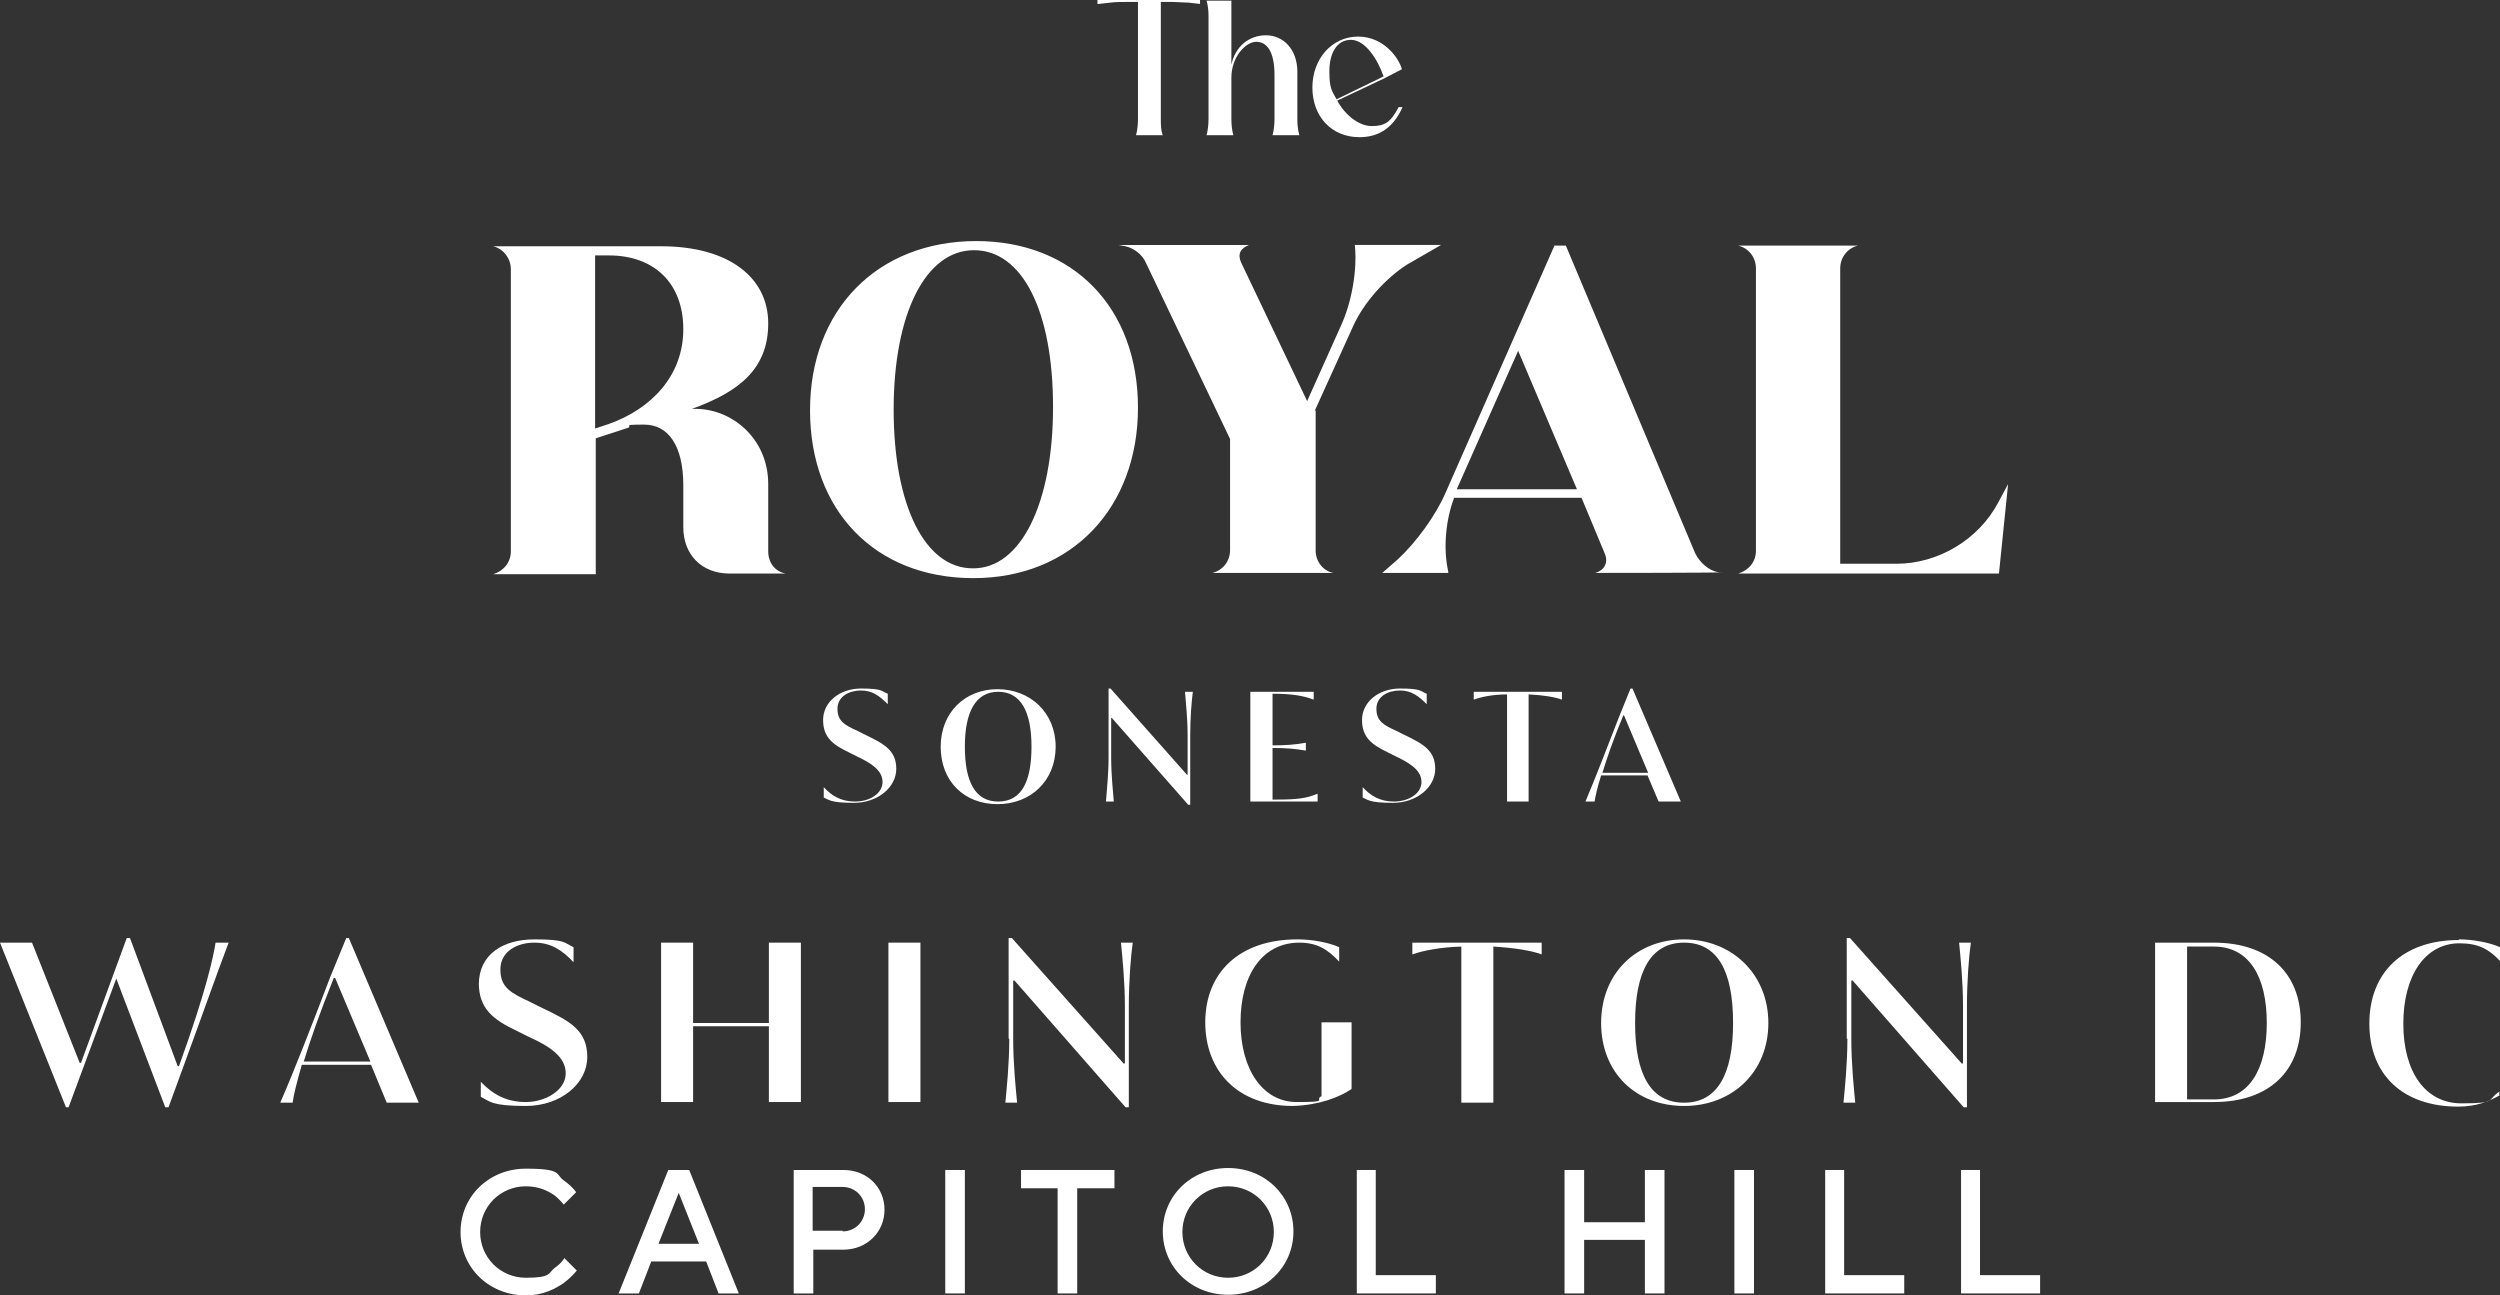 <?xml version="1.0" encoding="UTF-8"?> <svg xmlns="http://www.w3.org/2000/svg" id="Layer_1" version="1.1" viewBox="0 0 382.7 198.3"><rect x="0" y="0" width="382.7" height="198.3" fill="#333333" stroke="none"/><g fill="white"><path d="M88.3,194.5c-.6.7-1.2,1.3-2,1.9-1.3.9-3.2,1.9-5.8,1.9-5.7,0-10-4.3-10-9.7s4.3-9.7,10-9.7,4.5.9,5.8,1.8c.7.5,1.4,1.1,1.9,1.8l-1.9,1.9c-.4-.5-.9-1-1.4-1.4-1-.7-2.4-1.4-4.4-1.4-3.9,0-7,3.1-7,7s3.1,7,7,7,3.4-.7,4.4-1.5c.6-.4,1.1-.9,1.5-1.5l1.9,1.9Z"></path><path d="M102.3,179.1h3.2l7.6,18.9h-3.1l-1.9-4.9h-8.4l-1.9,4.9h-3.1l7.6-18.9ZM107,190.4l-3.1-7.8-3.1,7.8h6.2Z"></path><path d="M121.5,179.1h7.6c3.7,0,6.3,2.7,6.3,6.1s-2.7,6.1-6.3,6.1h-4.6v6.7h-3v-18.9ZM129,188.5c1.9,0,3.4-1.5,3.4-3.4s-1.5-3.4-3.4-3.4h-4.6v6.7h4.6Z"></path><path d="M144.7,179.1h3v18.9h-3v-18.9Z"></path><path d="M162,181.9h-5.7v-2.8h14.3v2.8h-5.7v16.1h-3v-16.1Z"></path><path d="M188,178.8c5.7,0,10,4.3,10,9.7s-4.3,9.7-10,9.7-10-4.3-10-9.7,4.3-9.7,10-9.7ZM188,195.6c3.9,0,7-3.1,7-7s-3.1-7-7-7-7,3.1-7,7,3.1,7,7,7Z"></path><path d="M207.6,179.1h3v16.1h9.2v2.8h-12.1v-18.9Z"></path><path d="M239.5,179.1h3v8h9.3v-8h3v18.9h-3v-8.2h-9.3v8.2h-3v-18.9Z"></path><path d="M265.5,179.1h3v18.9h-3v-18.9Z"></path><path d="M279.3,179.1h3v16.1h9.2v2.8h-12.1v-18.9Z"></path><path d="M300.1,179.1h3v16.1h9.2v2.8h-12.1v-18.9Z"></path></g><g fill="white"><path d="M0,144.3h4.9l7.3,18.4h.2l7-19.1h.5l7.3,19.6h.2c4.2-11.6,5.3-16.9,5.6-18.9h2c-1.9,5-3.7,10.2-6.9,18.9l-2.3,6.3h-.5l-7.5-19.7-7.3,19.7h-.4L0,144.3Z"></path><path d="M42.9,168.8c2.1-4.8,4.9-12,7.6-19.1l2.5-6.1h.4l10.7,25.2h-4.9l-2.4-5.8h-10.6c-.8,2.8-1.3,4.8-1.4,5.8h-2ZM56.7,162.5l-5.4-12.8h-.2c-2.1,5.2-3.6,9.5-4.6,12.8h10.2Z"></path><path d="M73.3,150.7c0-4.6,3.7-6.9,8.5-6.9s4.5.5,6,1.2v2.3c-1.7-1.8-3.4-3-6-3s-5.2,1.3-5.2,4.1,1.6,3.6,4.6,5l1.8.9c4.2,2,6.9,3.4,6.9,7.5s-4.1,7.5-9.4,7.5-5.5-.7-6.9-1.4v-2.3c1.8,1.9,3.9,3.1,6.9,3.1s6.1-1.8,6.1-4.4-2.6-4.2-5.7-5.6l-1.8-.9c-3.6-1.7-5.8-3.4-5.8-7.3Z"></path><path d="M106.1,144.3v12.3h11.6v-12.3h4.9v24.4h-4.9v-11.6h-11.6v11.6h-4.9v-24.4h4.9Z"></path><path d="M136,144.3h4.9v24.4h-4.9v-24.4Z"></path><path d="M154.4,159v-15.4h.5l17.1,19.2h.2v-8.7c0-3.9-.4-7.7-.6-9.8h1.8c-.3,2.1-.6,5.9-.6,9.8v15.4h-.5l-17-19.4h-.2v8.9c0,3.9.4,7.7.6,9.8h-1.8c.2-2.1.6-5.9.6-9.8Z"></path><path d="M198.7,143.8c2.2,0,4.8.5,6.3,1.2v2.2c-1.7-1.8-3.3-2.9-6.1-2.9-5.7,0-9,5-9,12.2s3.4,12.2,8.6,12.2,2.6-.3,3.8-.9v-11.3h4.6v10.2c-1.9,1.3-5.1,2.5-9,2.6-8.4,0-13.4-5.3-13.4-12.8s5.1-12.7,14.1-12.7Z"></path><path d="M216.3,144.3h19.7v1.8c-1.6-.6-4.2-1-7.4-1.2v23.9h-4.9v-23.9c-3.2.1-5.8.6-7.5,1.2v-1.8Z"></path><path d="M257.8,143.8c7.3,0,12.9,5.3,12.9,12.8s-5.5,12.7-12.9,12.7-12.7-5.1-12.7-12.7,5.4-12.8,12.7-12.8ZM257.8,168.8c5,0,7.5-4.2,7.5-12.2s-2.4-12.3-7.5-12.3-7.5,4.4-7.5,12.3,2.4,12.2,7.5,12.2Z"></path><path d="M282.7,159v-15.4h.5l17.1,19.2h.2v-8.7c0-3.9-.4-7.7-.6-9.8h1.8c-.3,2.1-.6,5.9-.6,9.8v15.4h-.5l-17-19.4h-.2v8.9c0,3.9.4,7.7.6,9.8h-1.8c.2-2.1.6-5.9.6-9.8Z"></path><path d="M329.9,144.3h9c8.4,0,13.3,4.7,13.3,12.2s-4.9,12.2-13.3,12.2h-9v-24.4ZM334.8,168.3h4.1c5.4,0,8.1-4.6,8.1-11.7s-2.7-11.7-8.1-11.7h-4.1v23.4Z"></path><path d="M376.4,143.8c2.2,0,4.8.5,6.3,1.2v2.1c-1.7-1.8-3.3-2.7-6.2-2.7-5.3,0-8.6,5-8.6,12.3s3.3,12.2,8.9,12.2,3.8-.5,5.8-1.8v.6c-1.6.9-3.5,1.7-6.3,1.7-8.5,0-13.6-4.9-13.6-12.7s5.1-12.8,13.7-12.8Z"></path></g><path fill="white" d="M91.1,65.6l2.1-.7c6.5-2.3,11.4-7.4,11.4-14.5s-4.5-11.3-11.4-11.3h-2.1v26.6ZM120.3,87.8h-8.6c-4.3,0-7.1-2.9-7.1-7.1v-6.4c0-6.1-2.3-9.3-6-9.3s-1.6.2-2.5.5l-4.9,1.6v20.8h-15.8.1c1.6-.5,2.7-1.8,2.7-3.5v-43.2c0-1.6-1.1-3.1-2.7-3.5h-.1c0,0,25.8,0,25.8,0,10.4,0,16.4,4.8,16.4,11.8s-4.5,10.5-11.7,13.1c5.9-.3,11.7,4.4,11.7,11.5v10.3c0,1.7,1,3.1,2.7,3.4h.1ZM149,87c7.3,0,12.2-10,12.2-24.7s-4.7-24-12.1-24-12.3,9.7-12.3,24.4,4.8,24.3,12.1,24.3M149.4,36.9c14.9,0,24.8,10.2,24.8,25.5s-10.1,26.1-25.2,26.1-25-10.4-25-25.7,10.2-25.9,25.5-25.9M201.4,62.9v21.4c0,1.6,1.1,3.1,2.7,3.4h.1c0,0-18.7,0-18.7,0h.1c1.6-.4,2.7-1.8,2.7-3.5v-17l-12.9-27c-.5-1.2-1.8-2.2-3.1-2.5l-1.1-.2h20.3-.3c-1.3.5-1.8,1.4-1.2,2.7l10.1,21.2,5.2-11.6c1.6-3.5,2.5-8.4,2.1-12.3h13.2l-5.2,3c-3.3,2.1-6.6,5.8-8.2,9.3l-5.9,13ZM241.4,74.9l-9-21.2-9.4,21.2h18.4ZM237.9,37.6h1.8l19.8,47.1c.7,1.4,2.1,2.7,3.6,2.9h.7c0,.1-19.6.1-19.6.1,1.4-.4,2.1-1.6,1.4-3.1l-3.5-8.4h-19.5c-1.3,3.4-1.7,7.8-.9,11.3v.2c0,0-10.1,0-10.1,0l2.4-2.1c2.8-2.6,5.8-6.7,7.3-10.2l16.7-37.9ZM284.4,37.6c-1.6.4-2.7,1.8-2.7,3.5v45.2h8.6c6.4,0,12.6-3.7,15.6-9.4l1.5-2.8-1.4,13.7h-40,.1c1.6-.5,2.7-1.8,2.7-3.5v-43.2c0-1.7-1.1-3.1-2.7-3.5h-.1c0,0,18.7,0,18.7,0h-.1ZM168,.6V0h15.7v.6l-1.8-.2c-.7,0-1.7-.1-2.3-.1h-1.9v18c0,.7,0,1.7.3,2.4h-4.1c.2-.7.3-1.7.3-2.4V.3h-1.9c-.7,0-1.6,0-2.3.1l-1.8.2ZM195.1,11.5c0-3.7-1.2-5.1-2.8-5.1s-3.8,2.3-3.8,5.5v6.4c0,.7.1,1.7.3,2.4h-4.1c.2-.7.3-1.7.3-2.4V2.4c0-.7-.1-1.7-.3-2.3h0s3.8,0,3.8,0v9.8c.6-2.8,2.7-4.5,5.3-4.5s4.8,2.1,4.8,5.6v7.4c0,.7.1,1.6.3,2.3h0s-4.1,0-4.1,0h0c.2-.7.3-1.7.3-2.4v-6.8ZM211.8,11.7c-.9-2.6-2.8-5.6-5-5.6s-3.3,2.1-3.3,4.8.4,3,1.1,4.3l7.2-3.5ZM214.6,10.6l-2.7,1.4h0s-7.2,3.4-7.2,3.4c1.2,2.2,3.3,3.9,5.3,3.9s2.9-.6,4.1-2.9h.6c-1.6,3.6-4.1,4.6-6.6,4.6-4.3,0-7.2-3.2-7.2-7.6s3-7.8,7-7.8,6.3,3.4,6.7,5M126.1,122.1v-1.6c1.2,1.3,2.6,2.2,4.8,2.2s4.2-1.2,4.2-3-1.8-2.9-3.9-3.9l-1.2-.6c-2.5-1.2-4-2.3-4-5s2.5-4.8,5.8-4.8,3.1.4,4.1.8v1.6c-1.2-1.2-2.3-2.1-4.1-2.1s-3.6.9-3.6,2.8,1.1,2.5,3.1,3.4l1.2.6c2.9,1.4,4.7,2.4,4.7,5.2s-2.8,5.2-6.5,5.2-3.8-.5-4.8-.9ZM144,114.3c0-5.2,3.7-8.8,8.7-8.8s8.9,3.6,8.9,8.8-3.8,8.8-8.9,8.8-8.7-3.5-8.7-8.8ZM157.9,114.3c0-5.5-1.7-8.4-5.1-8.4s-5.1,3-5.1,8.4,1.6,8.4,5.1,8.4,5.1-2.9,5.1-8.4ZM170.2,109.9h-.1v6.1c0,2.7.3,5.3.4,6.7h-1.2c.1-1.5.4-4.1.4-6.7v-10.6h.3l11.7,13.2h.1v-6c0-2.7-.3-5.3-.4-6.7h1.2c-.2,1.5-.4,4-.4,6.7v10.6h-.3l-11.7-13.3ZM201.7,121.5v1.2h-10.3v-16.8h9.7v1.2c-1.6-.6-3.3-.9-6.2-.9h-.1v7.9c2,0,3.4-.1,5.1-.4v1.2c-1.8-.3-3.1-.4-5.1-.4v7.9h.5c3.4,0,4.7-.2,6.4-.9ZM208.6,122.1v-1.6c1.2,1.3,2.6,2.2,4.8,2.2s4.2-1.2,4.2-3-1.8-2.9-3.9-3.9l-1.2-.6c-2.5-1.2-4-2.3-4-5s2.5-4.8,5.8-4.8,3.1.4,4.1.8v1.6c-1.2-1.2-2.3-2.1-4.1-2.1s-3.6.9-3.6,2.8,1.1,2.5,3.1,3.4l1.2.6c2.9,1.4,4.7,2.4,4.7,5.2s-2.8,5.2-6.5,5.2-3.8-.5-4.8-.9ZM239.1,105.9v1.2c-1.1-.4-2.9-.7-5.1-.8v16.4h-3.3v-16.4c-2.2,0-4,.4-5.1.8v-1.2h13.6ZM252.4,118.7h-7.3c-.6,1.9-.9,3.3-1,4h-1.4c1.4-3.3,3.3-8.2,5.2-13.1l1.7-4.2h.3l7.4,17.3h-3.4l-1.7-4ZM252.3,118.3l-3.7-8.8h-.1c-1.5,3.6-2.5,6.5-3.2,8.8h7Z"></path></svg> 